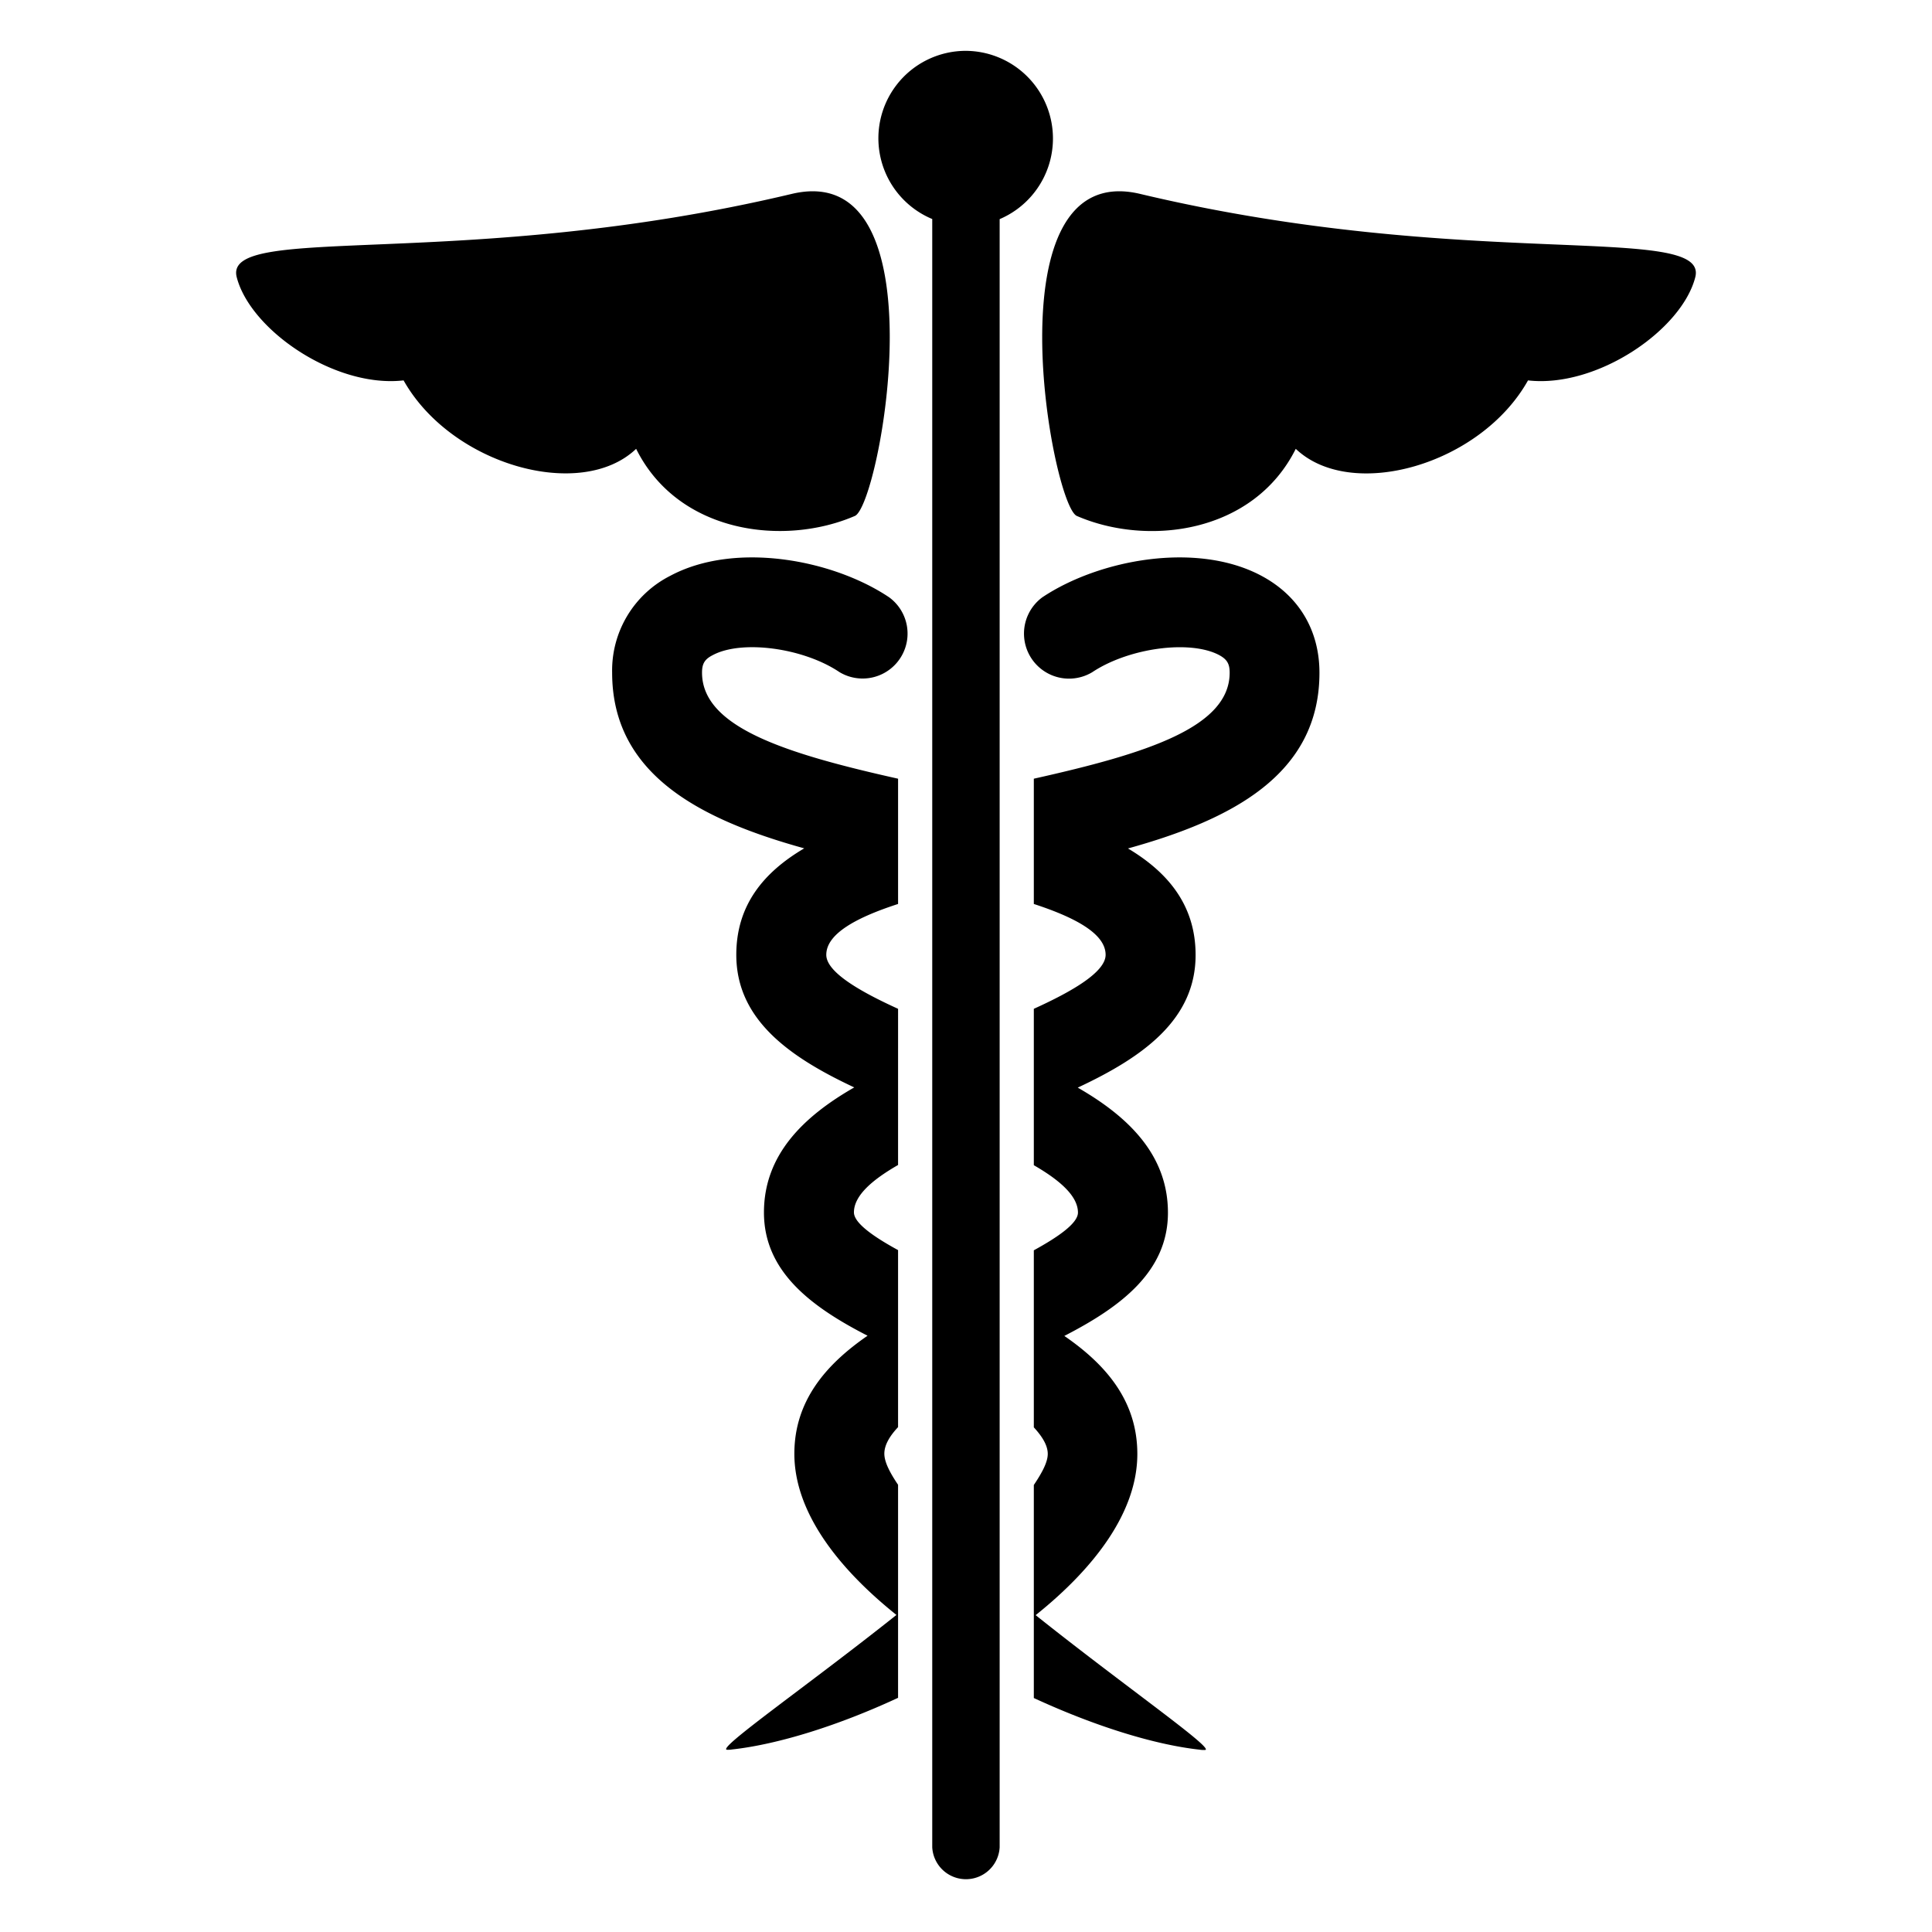 <svg xmlns="http://www.w3.org/2000/svg" width="19" height="19" viewBox="0 0 19 19" fill="#000000"><path d="M9.499.5a.86.86 0 0 0-.331 1.654v16.013a.332.332 0 0 0 .663 0V2.155A.862.862 0 0 0 9.499.5zm1.714 1.407c-1.493-.355-.869 3.06-.623 3.167.696.302 1.737.173 2.153-.66.547.52 1.819.158 2.284-.673.677.077 1.512-.495 1.645-1.015.138-.542-2.241-.053-5.459-.819zM8.407 5.074c.249-.107.873-3.522-.621-3.167-3.22.766-5.597.277-5.458.819.134.52.966 1.092 1.641 1.015.468.831 1.742 1.192 2.287.673.414.833 1.455.961 2.151.66zm-1.816.589a1.043 1.043 0 0 0-.571.952c0 1.004.872 1.446 1.889 1.728-.402.237-.668.561-.668 1.047 0 .635.519 1.004 1.16 1.304-.506.29-.888.667-.888 1.23 0 .579.461.926 1.019 1.212-.412.284-.72.643-.72 1.161 0 .565.417 1.115 1.004 1.585-.873.695-1.786 1.326-1.664 1.326.016 0 .031 0 .047-.003.454-.05 1.048-.236 1.633-.508v-2.095c-.079-.117-.135-.223-.135-.306 0-.088.056-.177.135-.261v-1.741c-.24-.131-.434-.266-.434-.371 0-.164.178-.319.434-.466V9.921c-.376-.171-.706-.361-.706-.531 0-.208.299-.368.706-.5V7.658c-1.11-.248-1.928-.507-1.928-1.043 0-.088.026-.132.105-.172.284-.153.89-.073 1.247.167a.442.442 0 0 0 .488-.736c-.555-.372-1.516-.552-2.153-.211zm5.815 0c-.637-.341-1.598-.161-2.155.211a.443.443 0 0 0 .49.737c.36-.24.964-.321 1.25-.168.075.041.102.084.102.172 0 .537-.815.795-1.926 1.043V8.89c.405.132.706.292.706.5 0 .169-.328.36-.706.531v1.538c.253.146.434.302.434.466 0 .105-.195.24-.434.371v1.741c.077.084.137.173.137.261 0 .083-.058.188-.137.306v2.095c.587.271 1.176.458 1.631.508a.259.259 0 0 0 .051.003c.116 0-.793-.631-1.664-1.326.587-.47 1-1.02 1-1.585 0-.519-.305-.877-.718-1.161.556-.286 1.019-.633 1.019-1.212 0-.563-.382-.94-.887-1.23.642-.3 1.159-.669 1.159-1.304 0-.486-.268-.811-.665-1.048 1.013-.281 1.883-.723 1.883-1.728 0-.418-.203-.757-.57-.953z" fill="#000000"/></svg>